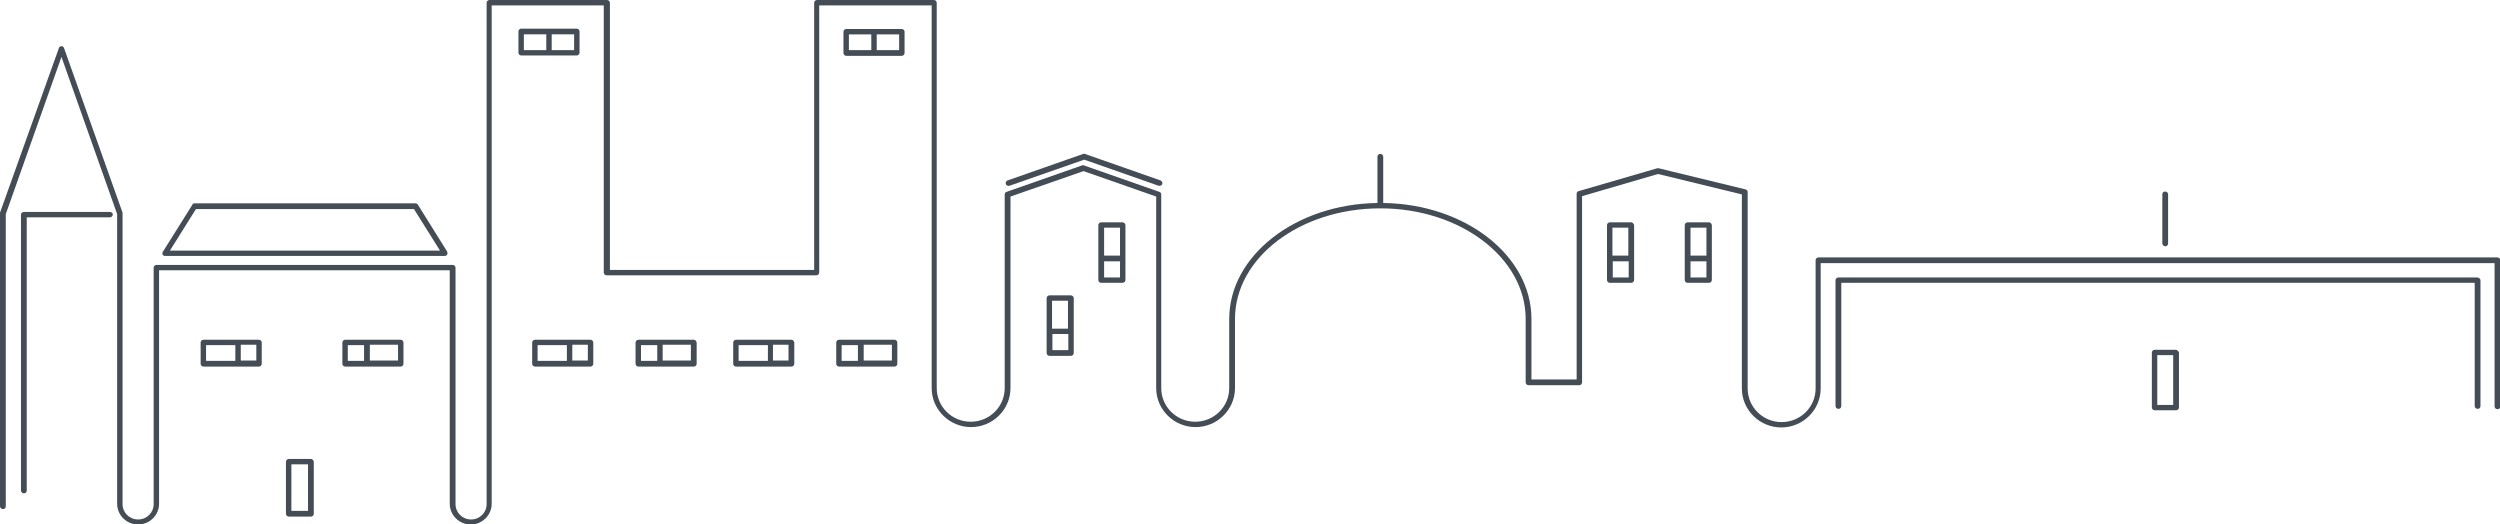 <svg width="429" height="90" viewBox="0 0 429 90" fill="none" xmlns="http://www.w3.org/2000/svg">
<path d="M428.504 44.171H312.056C311.808 44.171 311.56 44.355 311.56 44.662V66.655C311.56 69.85 308.954 72.43 305.728 72.43C302.502 72.43 299.897 69.85 299.897 66.655V32.928C299.897 32.744 299.773 32.56 299.525 32.498L284.635 28.874C284.573 28.874 284.449 28.874 284.387 28.874L270.862 32.806C270.676 32.867 270.552 33.051 270.552 33.236V65.12H262.797V54.737C262.797 43.864 251.444 35.017 237.361 34.833V26.908C237.361 26.662 237.175 26.416 236.865 26.416C236.555 26.416 236.369 26.601 236.369 26.908V34.833C222.348 35.017 210.933 43.864 210.933 54.737V66.594C210.933 69.788 208.327 72.369 205.101 72.369C201.875 72.369 199.269 69.788 199.269 66.594V33.358C199.269 33.174 199.145 32.99 198.959 32.928L185.993 28.382C185.869 28.321 185.807 28.321 185.683 28.382L172.717 32.928C172.531 32.99 172.407 33.174 172.407 33.358V66.594C172.407 69.788 169.801 72.369 166.575 72.369C163.349 72.369 160.743 69.788 160.743 66.594V0.491C160.743 0.246 160.557 0 160.247 0H140.208C139.96 0 139.712 0.184 139.712 0.491V46.321H104.66V0.491C104.66 0.246 104.474 0 104.164 0H84.001C83.753 0 83.505 0.184 83.505 0.491V86.498C83.505 87.973 82.326 89.14 80.837 89.14C79.348 89.14 78.169 87.973 78.169 86.498V45.952C78.169 45.706 77.983 45.461 77.673 45.461H26.863C26.615 45.461 26.367 45.645 26.367 45.952V86.498C26.367 87.973 25.188 89.14 23.699 89.14C22.21 89.14 21.031 87.973 21.031 86.498V36.614C21.031 36.553 21.031 36.492 21.031 36.492L10.981 8.232C10.919 8.048 10.733 7.925 10.547 7.925C10.361 7.925 10.174 8.048 10.112 8.232L0 36.492C0 36.553 0 36.614 0 36.614V86.867C0 87.113 0.186 87.358 0.496 87.358C0.807 87.358 0.993 87.174 0.993 86.867V36.737L10.547 9.768L20.101 36.737V86.437C20.101 88.403 21.714 90 23.699 90C25.684 90 27.297 88.403 27.297 86.437V46.382H77.177V86.437C77.177 88.403 78.79 90 80.775 90C82.76 90 84.373 88.403 84.373 86.437V0.922H103.605V46.751C103.605 46.997 103.791 47.242 104.102 47.242H140.084C140.332 47.242 140.58 47.058 140.58 46.751V0.922H159.875V66.594C159.875 70.28 162.915 73.29 166.637 73.29C170.359 73.29 173.399 70.28 173.399 66.594V33.727L185.931 29.365L198.401 33.727V66.594C198.401 70.28 201.441 73.29 205.163 73.29C208.885 73.29 211.925 70.28 211.925 66.594V54.737C211.925 44.232 223.092 35.754 236.865 35.754C250.638 35.754 261.805 44.294 261.805 54.737V65.611C261.805 65.857 261.991 66.102 262.301 66.102H270.987C271.235 66.102 271.483 65.918 271.483 65.611V33.666L284.511 29.857L298.904 33.358V66.655C298.904 70.341 301.944 73.352 305.666 73.352C309.389 73.352 312.429 70.341 312.429 66.655V45.154H428.069V69.727C428.069 69.973 428.256 70.218 428.566 70.218C428.876 70.218 429.062 70.034 429.062 69.727V44.601C429 44.355 428.814 44.171 428.504 44.171Z" fill="#444D55"/>
<path d="M18.797 36.369H4.094C3.846 36.369 3.598 36.553 3.598 36.861V84.164C3.598 84.41 3.784 84.656 4.094 84.656C4.404 84.656 4.59 84.472 4.59 84.164V37.291H18.859C19.107 37.291 19.356 37.106 19.356 36.799C19.356 36.492 19.045 36.369 18.797 36.369Z" fill="#444D55"/>
<path d="M28.352 43.923H76.308C76.494 43.923 76.618 43.862 76.742 43.678C76.804 43.555 76.804 43.37 76.742 43.186L71.717 35.138C71.655 35.015 71.469 34.893 71.345 34.893H33.377C33.191 34.893 33.067 34.954 33.005 35.138L27.918 43.248C27.856 43.37 27.856 43.555 27.918 43.739C28.042 43.862 28.166 43.923 28.352 43.923ZM33.625 35.876H71.035L75.502 43.002H29.158L33.625 35.876Z" fill="#444D55"/>
<path d="M44.418 58.301H34.926C34.678 58.301 34.43 58.485 34.43 58.792V62.417C34.43 62.663 34.616 62.908 34.926 62.908H44.418C44.666 62.908 44.914 62.724 44.914 62.417V58.792C44.914 58.485 44.666 58.301 44.418 58.301ZM35.36 59.222H40.385V61.925H35.36V59.222ZM43.984 61.864H41.316V59.161H43.984V61.864Z" fill="#444D55"/>
<path d="M68.738 58.301H59.246C58.998 58.301 58.75 58.485 58.75 58.792V62.417C58.75 62.663 58.936 62.908 59.246 62.908H68.738C68.986 62.908 69.235 62.724 69.235 62.417V58.792C69.235 58.485 68.986 58.301 68.738 58.301ZM59.681 59.222H62.472V61.925H59.681V59.222ZM68.304 61.864H63.465V59.161H68.304V61.864Z" fill="#444D55"/>
<path d="M53.351 78.758H49.567C49.319 78.758 49.07 78.942 49.07 79.249V88.157C49.07 88.403 49.256 88.649 49.567 88.649H53.351C53.599 88.649 53.847 88.464 53.847 88.157V79.249C53.785 78.942 53.599 78.758 53.351 78.758ZM52.855 87.666H50.001V79.679H52.855V87.666Z" fill="#444D55"/>
<path d="M101.309 58.301H91.817C91.569 58.301 91.32 58.485 91.32 58.792V62.417C91.32 62.663 91.506 62.908 91.817 62.908H101.309C101.557 62.908 101.805 62.724 101.805 62.417V58.792C101.805 58.485 101.557 58.301 101.309 58.301ZM92.251 59.222H97.276V61.925H92.251V59.222ZM100.874 61.864H98.207V59.161H100.874V61.864Z" fill="#444D55"/>
<path d="M119.051 58.301H109.559C109.311 58.301 109.062 58.485 109.062 58.792V62.417C109.062 62.663 109.249 62.908 109.559 62.908H119.051C119.299 62.908 119.547 62.724 119.547 62.417V58.792C119.485 58.485 119.299 58.301 119.051 58.301ZM109.993 59.222H112.785V61.925H109.993V59.222ZM118.554 61.864H113.715V59.161H118.554V61.864Z" fill="#444D55"/>
<path d="M98.953 9.522C99.201 9.522 99.45 9.337 99.45 9.03V5.406C99.45 5.16 99.263 4.914 98.953 4.914H89.461C89.213 4.914 88.965 5.098 88.965 5.406V9.03C88.965 9.276 89.151 9.522 89.461 9.522H98.953V9.522ZM98.519 8.6H94.672V5.897H98.519V8.6ZM89.895 5.897H93.742V8.6H89.895V5.897Z" fill="#444D55"/>
<path d="M154.727 4.977H145.235C144.986 4.977 144.738 5.161 144.738 5.468V9.093C144.738 9.338 144.924 9.584 145.235 9.584H154.727C154.975 9.584 155.223 9.4 155.223 9.093V5.407C155.223 5.161 154.975 4.977 154.727 4.977ZM145.669 5.898H149.515V8.601H145.669V5.898ZM154.292 8.601H150.446V5.898H154.292V8.601Z" fill="#444D55"/>
<path d="M135.805 58.301H126.313C126.065 58.301 125.816 58.485 125.816 58.792V62.417C125.816 62.663 126.003 62.908 126.313 62.908H135.805C136.053 62.908 136.301 62.724 136.301 62.417V58.792C136.239 58.485 136.053 58.301 135.805 58.301ZM126.747 59.222H131.772V61.925H126.747V59.222ZM135.308 61.864H132.641V59.161H135.308V61.864Z" fill="#444D55"/>
<path d="M153.484 58.301H143.992C143.744 58.301 143.496 58.485 143.496 58.792V62.417C143.496 62.663 143.682 62.908 143.992 62.908H153.484C153.733 62.908 153.981 62.724 153.981 62.417V58.792C153.981 58.485 153.733 58.301 153.484 58.301ZM144.427 59.222H147.218V61.925H144.427V59.222ZM153.05 61.864H148.211V59.161H153.05V61.864Z" fill="#444D55"/>
<path d="M173.21 31.883L186.052 27.398L198.833 31.883C198.895 31.883 198.957 31.883 199.019 31.883C199.205 31.883 199.391 31.76 199.453 31.576C199.515 31.33 199.391 31.084 199.143 30.961L186.177 26.415C186.052 26.354 185.99 26.354 185.866 26.415L172.9 30.961C172.652 31.023 172.528 31.33 172.59 31.576C172.652 31.821 172.962 31.944 173.21 31.883Z" fill="#444D55"/>
<path d="M183.758 50.684H180.098C179.85 50.684 179.602 50.868 179.602 51.175V60.574C179.602 60.82 179.788 61.066 180.098 61.066H183.758C184.006 61.066 184.255 60.882 184.255 60.574V51.114C184.192 50.868 184.006 50.684 183.758 50.684ZM183.262 51.605V56.397H180.532V51.605H183.262ZM180.594 60.083V57.318H183.324V60.083H180.594Z" fill="#444D55"/>
<path d="M192.629 38.15H188.969C188.721 38.15 188.473 38.335 188.473 38.642V48.041C188.473 48.287 188.659 48.533 188.969 48.533H192.629C192.877 48.533 193.126 48.348 193.126 48.041V38.642C193.126 38.396 192.877 38.15 192.629 38.15ZM192.195 39.072V43.864H189.465V39.072H192.195V39.072ZM189.465 47.611V44.847H192.195V47.611H189.465Z" fill="#444D55"/>
<path d="M279.918 38.15H276.258C276.01 38.15 275.762 38.335 275.762 38.642V48.041C275.762 48.287 275.948 48.533 276.258 48.533H279.918C280.166 48.533 280.415 48.348 280.415 48.041V38.642C280.353 38.396 280.166 38.15 279.918 38.15ZM279.422 39.072V43.864H276.692V39.072H279.422V39.072ZM276.754 47.611V44.847H279.484V47.611H276.754Z" fill="#444D55"/>
<path d="M293.258 38.15H289.598C289.35 38.15 289.102 38.335 289.102 38.642V48.041C289.102 48.287 289.288 48.533 289.598 48.533H293.258C293.506 48.533 293.754 48.348 293.754 48.041V38.642C293.754 38.396 293.506 38.15 293.258 38.15ZM292.824 39.072V43.864H290.094V39.072H292.824V39.072ZM290.094 47.611V44.847H292.824V47.611H290.094Z" fill="#444D55"/>
<path d="M373.352 60.022H369.754C369.506 60.022 369.258 60.206 369.258 60.513V69.912C369.258 70.158 369.444 70.404 369.754 70.404H373.414C373.663 70.404 373.911 70.219 373.911 69.912V60.513C373.849 60.267 373.601 60.022 373.352 60.022ZM372.918 69.482H370.188V60.943H372.918V69.482Z" fill="#444D55"/>
<path d="M371.551 42.267C371.799 42.267 372.047 42.082 372.047 41.775V33.359C372.047 33.113 371.861 32.867 371.551 32.867C371.241 32.867 371.055 33.051 371.055 33.359V41.775C371.055 42.021 371.303 42.267 371.551 42.267Z" fill="#444D55"/>
<path d="M425.092 47.611H315.469C315.221 47.611 314.973 47.796 314.973 48.103V69.666C314.973 69.912 315.159 70.157 315.469 70.157C315.779 70.157 315.965 69.973 315.965 69.666V48.533H424.658V69.666C424.658 69.912 424.844 70.157 425.154 70.157C425.464 70.157 425.65 69.973 425.65 69.666V48.041C425.588 47.796 425.34 47.611 425.092 47.611Z" fill="#444D55"/>
</svg>
